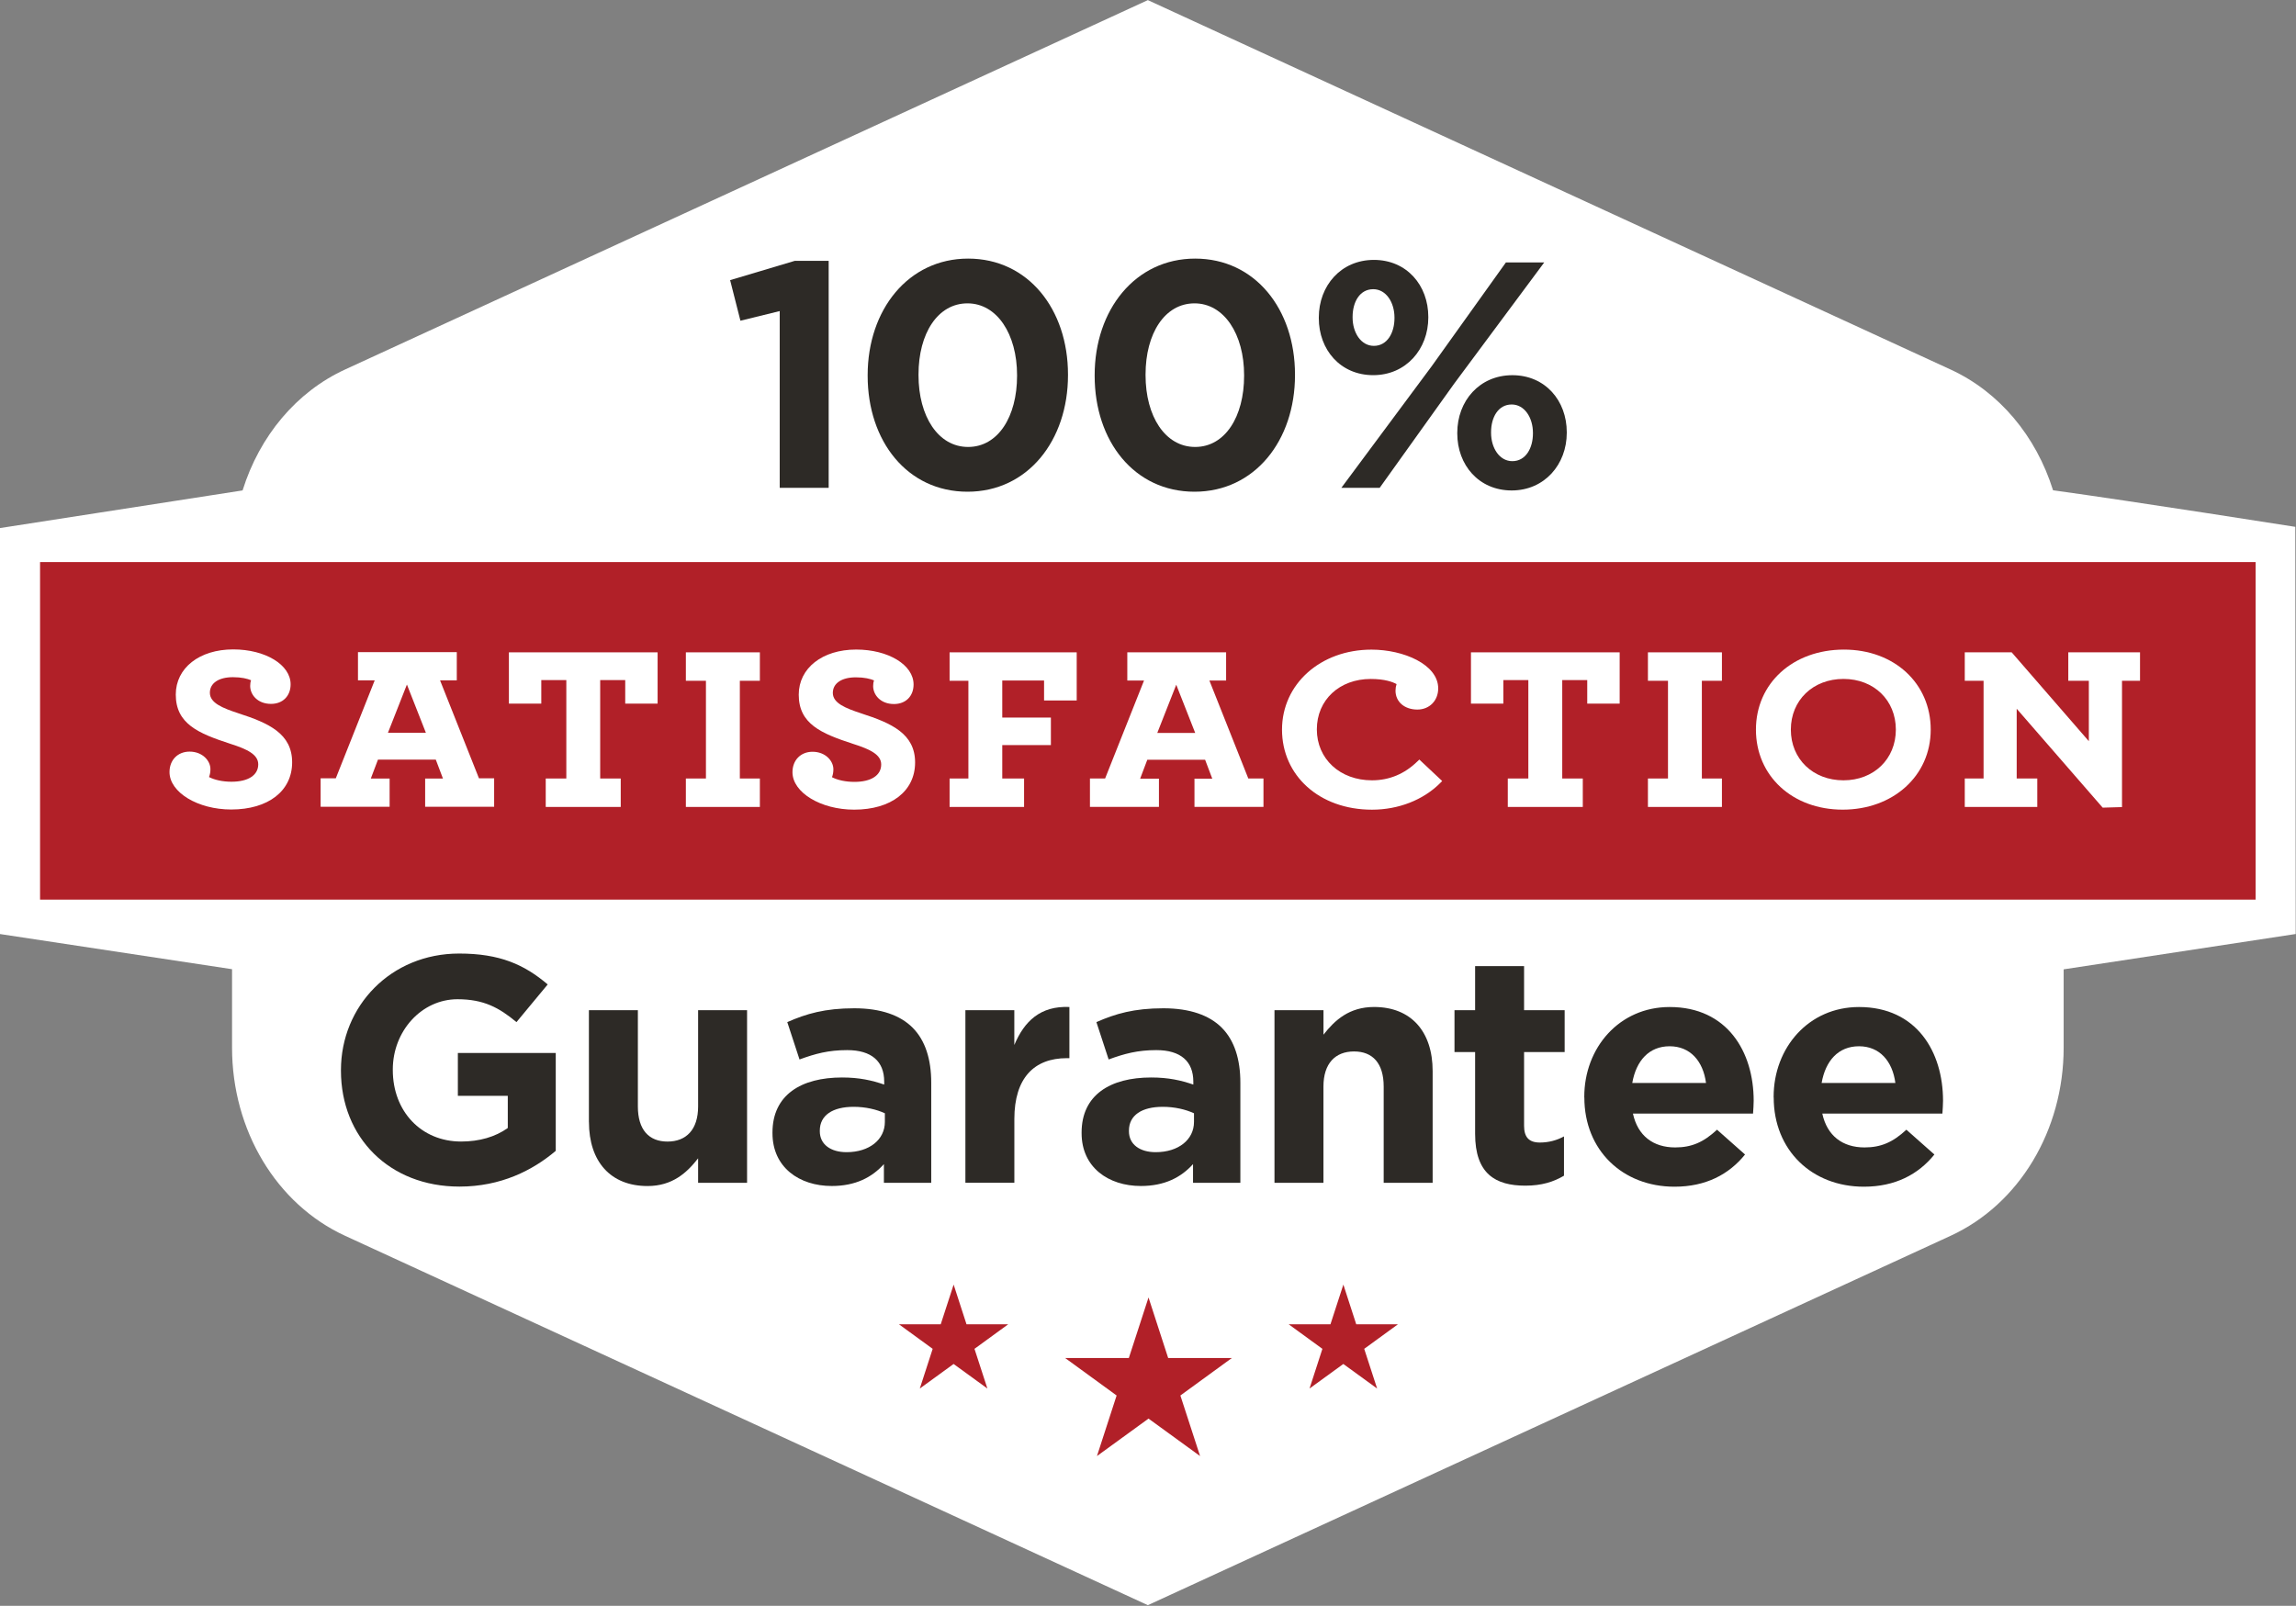 <svg xmlns="http://www.w3.org/2000/svg" width="619" height="433" viewBox="0 0 619 433" fill="none">
  <rect x="0" y="0" width="619" height="433" fill="#808080" stroke="none"/>
  <path d="M618.8 142.06C618.8 142.06 575.53 135.24 553.5 132.2C548.91 117.53 538.97 105.67 525.9 99.65L309.46 0.03L93.02 99.64C79.93 105.66 69.99 117.54 65.4 132.24L0 142.39V251.86L62.56 261.34V282.49C62.56 304.79 74.52 324.7 93.02 333.22L309.46 432.83L525.9 333.22C544.4 324.7 556.36 304.79 556.36 282.49V261.38L618.92 251.85L618.81 142.05L618.8 142.06Z" fill="white"/>
  <path d="M210.21 83.88L199.62 86.48L196.84 75.54L214.29 70.33H223.41V131.54H210.21V83.87V83.88Z" fill="#2D2A26"/>
  <path d="M233.92 101.33V101.16C233.92 83.54 244.86 69.73 261.01 69.73C277.16 69.73 287.93 83.36 287.93 100.99V101.16C287.93 118.78 277.08 132.59 260.84 132.59C244.6 132.59 233.92 118.96 233.92 101.33ZM274.2 101.33V101.16C274.2 90.13 268.82 81.8 260.83 81.8C252.84 81.8 247.63 89.87 247.63 100.99V101.16C247.63 112.27 252.93 120.52 261 120.52C269.07 120.52 274.2 112.36 274.2 101.33Z" fill="#2D2A26"/>
  <path d="M295.12 101.33V101.16C295.12 83.54 306.06 69.73 322.21 69.73C338.36 69.73 349.13 83.36 349.13 100.99V101.16C349.13 118.78 338.28 132.59 322.04 132.59C305.8 132.59 295.12 118.96 295.12 101.33ZM335.41 101.33V101.16C335.41 90.13 330.03 81.8 322.04 81.8C314.05 81.8 308.84 89.87 308.84 100.99V101.16C308.84 112.27 314.14 120.52 322.21 120.52C330.28 120.52 335.41 112.36 335.41 101.33Z" fill="#2D2A26"/>
  <path d="M355.55 85.79V85.62C355.55 77.02 361.54 70.08 370.4 70.08C379.26 70.08 385.07 76.94 385.07 85.45V85.62C385.07 94.13 379.08 101.16 370.22 101.16C361.36 101.16 355.55 94.3 355.55 85.79ZM405.99 70.77H416.32L392.01 103.5L371.96 131.54H361.63L385.94 98.81L405.99 70.77ZM375.95 85.62C375.95 81.54 373.69 77.98 370.22 77.98C366.57 77.98 364.66 81.45 364.66 85.45V85.62C364.66 89.7 366.92 93.26 370.39 93.26C374.04 93.26 375.95 89.7 375.95 85.79V85.62ZM392.88 116.88V116.71C392.88 108.11 398.87 101.17 407.73 101.17C416.59 101.17 422.4 108.03 422.4 116.54V116.71C422.4 125.22 416.41 132.25 407.55 132.25C398.69 132.25 392.88 125.39 392.88 116.88ZM413.28 116.88V116.71C413.28 112.63 411.02 109.07 407.55 109.07C403.9 109.07 401.99 112.54 401.99 116.54V116.71C401.99 120.79 404.25 124.35 407.72 124.35C411.37 124.35 413.28 120.79 413.28 116.88Z" fill="#2D2A26"/>
  <path d="M91.92 288.72V288.55C91.92 271.27 105.38 257.12 123.78 257.12C134.72 257.12 141.32 260.07 147.66 265.45L139.24 275.61C134.55 271.7 130.38 269.44 123.35 269.44C113.63 269.44 105.9 278.04 105.9 288.37V288.54C105.9 299.65 113.54 307.81 124.31 307.81C129.17 307.81 133.51 306.59 136.9 304.16V295.48H123.44V283.93H149.83V310.32C143.58 315.62 134.98 319.96 123.87 319.96C104.94 319.96 91.92 306.68 91.92 288.7V288.72Z" fill="#2D2A26"/>
  <path d="M158.77 302.53V272.4H171.97V298.36C171.97 304.61 174.92 307.82 179.96 307.82C185 307.82 188.21 304.61 188.21 298.36V272.4H201.41V318.94H188.21V312.34C185.17 316.25 181.26 319.81 174.58 319.81C164.6 319.81 158.78 313.21 158.78 302.53H158.77Z" fill="#2D2A26"/>
  <path d="M208.26 305.56V305.39C208.26 295.23 215.99 290.54 227.01 290.54C231.7 290.54 235.08 291.32 238.38 292.45V291.67C238.38 286.2 234.99 283.16 228.4 283.16C223.36 283.16 219.8 284.12 215.55 285.68L212.25 275.61C217.37 273.35 222.41 271.88 230.31 271.88C237.52 271.88 242.73 273.79 246.02 277.09C249.49 280.56 251.06 285.69 251.06 291.94V318.94H238.3V313.9C235.09 317.46 230.66 319.8 224.24 319.8C215.47 319.8 208.26 314.76 208.26 305.56ZM238.56 302.53V300.19C236.3 299.15 233.35 298.45 230.14 298.45C224.5 298.45 221.02 300.71 221.02 304.87V305.04C221.02 308.6 223.97 310.68 228.23 310.68C234.39 310.68 238.56 307.29 238.56 302.52V302.53Z" fill="#2D2A26"/>
  <path d="M260.26 272.4H273.46V281.78C276.15 275.36 280.49 271.19 288.31 271.53V285.33H287.62C278.85 285.33 273.47 290.63 273.47 301.74V318.93H260.27V272.39L260.26 272.4Z" fill="#2D2A26"/>
  <path d="M291.6 305.56V305.39C291.6 295.23 299.33 290.54 310.35 290.54C315.04 290.54 318.42 291.32 321.72 292.45V291.67C321.72 286.2 318.33 283.16 311.74 283.16C306.7 283.16 303.14 284.12 298.89 285.68L295.59 275.61C300.71 273.35 305.75 271.88 313.65 271.88C320.86 271.88 326.06 273.79 329.36 277.09C332.83 280.56 334.4 285.69 334.4 291.94V318.94H321.64V313.9C318.43 317.46 314 319.8 307.58 319.8C298.81 319.8 291.6 314.76 291.6 305.56ZM321.9 302.53V300.19C319.64 299.15 316.69 298.45 313.48 298.45C307.84 298.45 304.36 300.71 304.36 304.87V305.04C304.36 308.6 307.31 310.68 311.57 310.68C317.73 310.68 321.9 307.29 321.9 302.52V302.53Z" fill="#2D2A26"/>
  <path d="M356.81 272.4V279C359.85 275.09 363.76 271.53 370.44 271.53C380.42 271.53 386.24 278.13 386.24 288.81V318.94H373.04V292.98C373.04 286.73 370.09 283.52 365.05 283.52C360.01 283.52 356.8 286.73 356.8 292.98V318.94H343.6V272.4H356.81Z" fill="#2D2A26"/>
  <path d="M397.69 305.74V283.69H392.13V272.4H397.69V260.51H410.89V272.4H421.83V283.69H410.89V303.57C410.89 306.61 412.19 308.08 415.14 308.08C417.57 308.08 419.74 307.47 421.65 306.43V317.02C418.87 318.67 415.66 319.71 411.23 319.71C403.16 319.71 397.69 316.5 397.69 305.73V305.74Z" fill="#2D2A26"/>
  <path d="M427.12 295.93V295.76C427.12 282.48 436.58 271.54 450.13 271.54C465.67 271.54 472.79 283.61 472.79 296.81C472.79 297.85 472.7 299.07 472.62 300.28H440.24C441.54 306.27 445.71 309.4 451.62 309.4C456.05 309.4 459.26 308.01 462.91 304.62L470.46 311.31C466.12 316.69 459.87 319.99 451.45 319.99C437.47 319.99 427.14 310.18 427.14 295.94L427.12 295.93ZM459.94 292.02C459.16 286.12 455.69 282.12 450.13 282.12C444.57 282.12 441.1 286.03 440.06 292.02H459.94Z" fill="#2D2A26"/>
  <path d="M478.17 295.93V295.76C478.17 282.48 487.63 271.54 501.18 271.54C516.72 271.54 523.84 283.61 523.84 296.81C523.84 297.85 523.75 299.07 523.67 300.28H491.29C492.59 306.27 496.76 309.4 502.67 309.4C507.1 309.4 510.31 308.01 513.96 304.62L521.51 311.31C517.17 316.69 510.92 319.99 502.5 319.99C488.52 319.99 478.19 310.18 478.19 295.94L478.17 295.93ZM510.99 292.02C510.21 286.12 506.74 282.12 501.18 282.12C495.62 282.12 492.15 286.03 491.11 292.02H510.99Z" fill="#2D2A26"/>
  <path d="M287.17 366.19H304.33L309.64 349.86L314.94 366.19H332.1L318.23 376.29L323.54 392.62L309.64 382.52L295.74 392.62L301.04 376.29L287.17 366.19Z" fill="#B12028"/>
  <path d="M253.62 357.09L257.1 346.39L260.57 357.09H271.81L262.72 363.71L266.2 374.41L257.09 367.79L247.98 374.41L251.45 363.71L242.36 357.09H253.62Z" fill="#B12028"/>
  <path d="M358.69 357.09L362.17 346.39L365.64 357.09H376.88L367.79 363.71L371.27 374.41L362.16 367.79L353.05 374.41L356.52 363.71L347.43 357.09H358.69Z" fill="#B12028"/>
  <path d="M608.11 151.56H10.8V242.58H608.11V151.56Z" fill="#B12028"/>
  <path d="M64.24 192.32C60.05 190.94 56.58 189.58 56.58 186.8C56.58 184.21 58.96 182.6 62.79 182.6C65.11 182.6 66.67 183 67.68 183.42C67.54 183.81 67.45 184.28 67.45 184.96C67.45 187.31 69.42 189.8 73.07 189.8C76.23 189.8 78.35 187.68 78.35 184.53C78.35 179.25 71.55 175.11 62.87 175.11C53.75 175.11 47.39 180.12 47.39 187.28C47.39 195.16 53.43 197.73 61.97 200.52C66.69 202.01 69.62 203.46 69.62 206.1C69.62 209.03 66.92 210.79 62.4 210.79C60.07 210.79 57.91 210.33 56.35 209.53C56.61 208.87 56.73 208.19 56.73 207.39C56.73 205.12 54.58 202.67 51.11 202.67C47.92 202.67 45.7 204.94 45.7 208.18C45.7 213.65 53.32 218.28 62.33 218.28C72.31 218.28 78.76 213.29 78.76 205.56C78.76 197.83 72.47 194.97 64.25 192.33L64.24 192.32Z" fill="white"/>
  <path d="M118.64 183.46H123.15V175.85H96.51V183.46H101.02L90.53 209.87H86.44V217.54H105.04V209.93H99.97L101.9 204.83H117.49L119.42 209.93H114.62V217.54H133.22V209.87H129.13L118.64 183.46ZM109.7 184.57L114.82 197.59H104.59L109.71 184.57H109.7Z" fill="white"/>
  <path d="M137.2 189.73H145.93V183.38H152.68V209.92H147.13V217.59H167.35V209.92H161.81V183.38H168.56V189.73H177.29V175.9H137.2V189.73Z" fill="white"/>
  <path d="M184.91 183.57H190.32V209.92H184.91V217.59H204.86V209.92H199.46V183.57H204.86V175.9H184.91V183.57Z" fill="white"/>
  <path d="M232.19 192.36C228 190.98 224.53 189.62 224.53 186.84C224.53 184.25 226.91 182.64 230.74 182.64C233.06 182.64 234.62 183.04 235.63 183.46C235.49 183.85 235.4 184.32 235.4 185C235.4 187.35 237.37 189.84 241.02 189.84C244.18 189.84 246.3 187.72 246.3 184.57C246.3 179.29 239.5 175.15 230.82 175.15C221.7 175.15 215.34 180.16 215.34 187.32C215.34 195.2 221.38 197.77 229.92 200.56C234.64 202.05 237.57 203.5 237.57 206.14C237.57 209.07 234.87 210.83 230.35 210.83C228.02 210.83 225.86 210.37 224.3 209.57C224.56 208.91 224.68 208.23 224.68 207.43C224.68 205.16 222.53 202.71 219.06 202.71C215.87 202.71 213.65 204.98 213.65 208.22C213.65 213.69 221.27 218.32 230.28 218.32C240.26 218.32 246.71 213.33 246.71 205.6C246.71 197.87 240.42 195.01 232.2 192.37L232.19 192.36Z" fill="white"/>
  <path d="M256.01 183.57H261.08V209.92H256.01V217.59H276.09V209.92H270.21V200.91H283.32V193.49H270.21V183.5H281.48V188.88H290.28V175.9H256.01V183.57Z" fill="white"/>
  <path d="M326.05 183.5H330.56V175.89H303.92V183.5H308.43L297.94 209.91H293.85V217.58H312.45V209.97H307.38L309.31 204.87H324.9L326.83 209.97H322.03V217.58H340.63V209.91H336.54L326.05 183.5ZM317.11 184.62L322.23 197.64H312L317.12 184.62H317.11Z" fill="white"/>
  <path d="M382.13 205.31C378.67 208.69 374.55 210.41 369.88 210.41C361.27 210.41 355.02 204.64 355.02 196.68C355.02 188.72 361.13 183.08 369.54 183.08C373.35 183.08 375.48 183.89 376.51 184.46C376.33 185 376.23 185.64 376.23 186.24C376.23 189.24 378.65 191.33 382.12 191.33C385.37 191.33 387.74 188.93 387.74 185.63C387.74 179.17 378.41 175.17 369.76 175.17C356 175.17 345.63 184.45 345.63 196.75C345.63 209.05 355.61 218.33 369.9 218.33C377.02 218.33 383.72 215.71 388.27 211.15L388.81 210.6L382.65 204.81L382.14 205.31H382.13Z" fill="white"/>
  <path d="M396.57 189.73H405.3V183.38H412.04V209.92H406.5V217.59H426.72V209.92H421.18V183.38H427.92V189.73H436.66V175.9H396.57V189.73Z" fill="white"/>
  <path d="M444.28 183.57H449.69V209.92H444.28V217.59H464.23V209.92H458.82V183.57H464.23V175.9H444.28V183.57Z" fill="white"/>
  <path d="M497.13 175.16C483.38 175.16 473.4 184.24 473.4 196.74C473.4 209.24 483.24 218.32 496.79 218.32C510.34 218.32 520.52 209.24 520.52 196.74C520.52 184.24 510.68 175.16 497.13 175.16ZM497 210.41C488.78 210.41 482.81 204.66 482.81 196.74C482.81 188.82 488.78 183.07 497 183.07C505.22 183.07 511.12 188.82 511.12 196.74C511.12 204.66 505.18 210.41 497 210.41Z" fill="white"/>
  <path d="M557.61 175.9V183.57H563.15V199.86L542.35 175.9H529.7V183.57H534.77V209.92H529.7V217.59H549.25V209.92H543.7V191.11L566.88 217.78L572.09 217.63V183.57H576.95V175.9H557.61Z" fill="white"/>
</svg>
